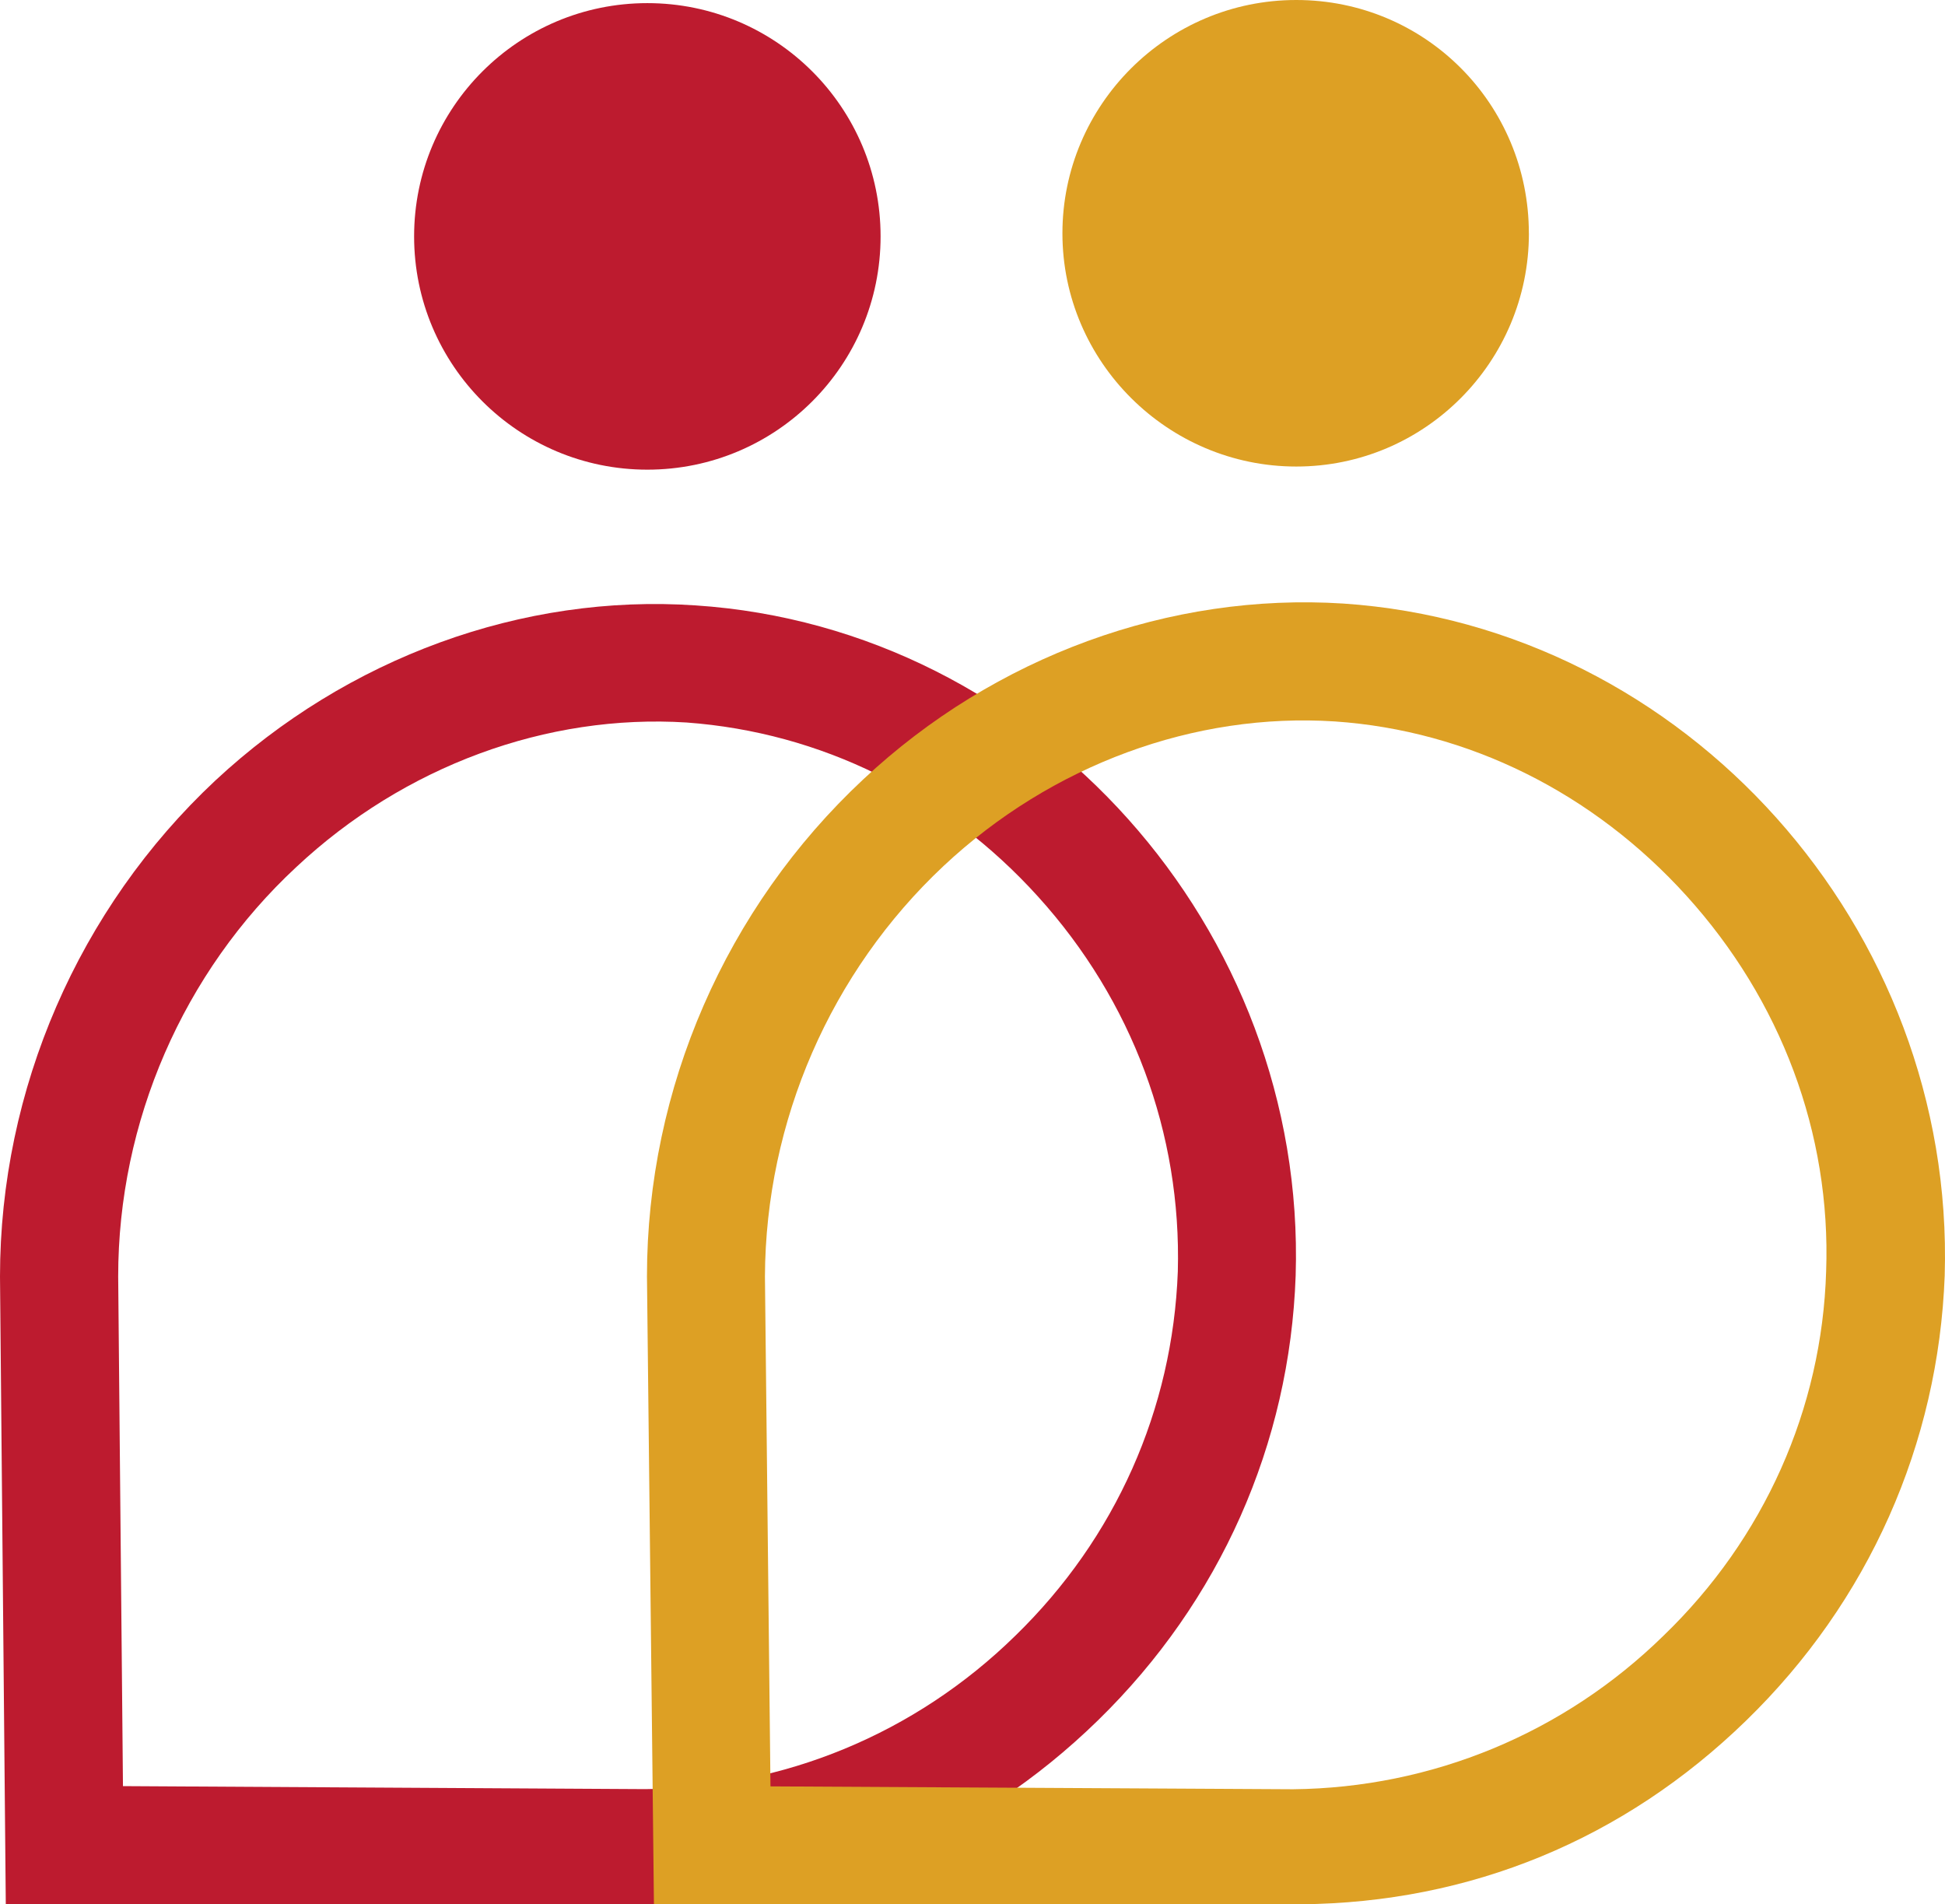 <svg xmlns="http://www.w3.org/2000/svg" id="Capa_1" data-name="Capa 1" viewBox="0 0 460.15 450.46"><defs><style>      .cls-1, .cls-2 {        fill-rule: evenodd;      }      .cls-1, .cls-3 {        fill: #bd1b2f;      }      .cls-2 {        fill: #dda024;      }    </style></defs><path class="cls-1" d="m152.19,450.46H1.37l-1.37-148.5c0-44.22,18.59-87.06,50.95-117.33,31.23-29.08,72.64-44.22,113.64-41.42,80.98,5.36,144.51,76.57,141.94,158.51-1.37,39.81-17.88,77.05-46.78,105.24-28.84,28.13-65.19,43.26-105.18,43.5h-2.38Zm-123.11-27.95l123.59.71c32.6-.24,63.82-13.05,87.54-36.29,23.72-23.06,37.24-53.57,38.44-86.17.89-32.6-10.73-64-33.07-88.67-22.11-24.43-51.43-38.85-83.13-41.18-33.01-2.09-66.8,10.25-92.36,34.2-26.82,24.91-42.13,60.31-42.13,96.83l1.13,120.55Z"></path><circle class="cls-3" cx="153.15" cy="55.92" r="55.18"></circle><path class="cls-2" d="m305.58,450.46h-150.87l-1.65-148.54c0-44.41,18.64-87.18,51.18-117.57,31.19-29.2,72.6-44.2,113.55-41.58,81.05,5.45,144.78,76.74,142.29,158.98-1.48,39.77-17.96,77.08-47.03,105.31-28.86,28.06-65.21,43.06-105.31,43.4h-2.16Zm-123.31-27.89l123.65.68c32.84-.34,64.07-13.23,87.65-36.34,23.79-22.95,37.48-53.63,38.46-86.17,1.18-32.67-10.73-64.19-33-88.79-22.1-24.43-51.68-39.13-83.21-41.29-33.17-2.16-67.02,10.23-92.59,34.19-26.75,25.1-42.09,60.39-42.26,97.07l1.31,120.65Z"></path><path class="cls-2" d="m361.71,55.2c0,30.37-24.62,55.16-55.03,55.16s-55.33-24.79-55.33-55.16S276.13,0,306.67,0s55.03,24.62,55.03,55.2Z"></path></svg>